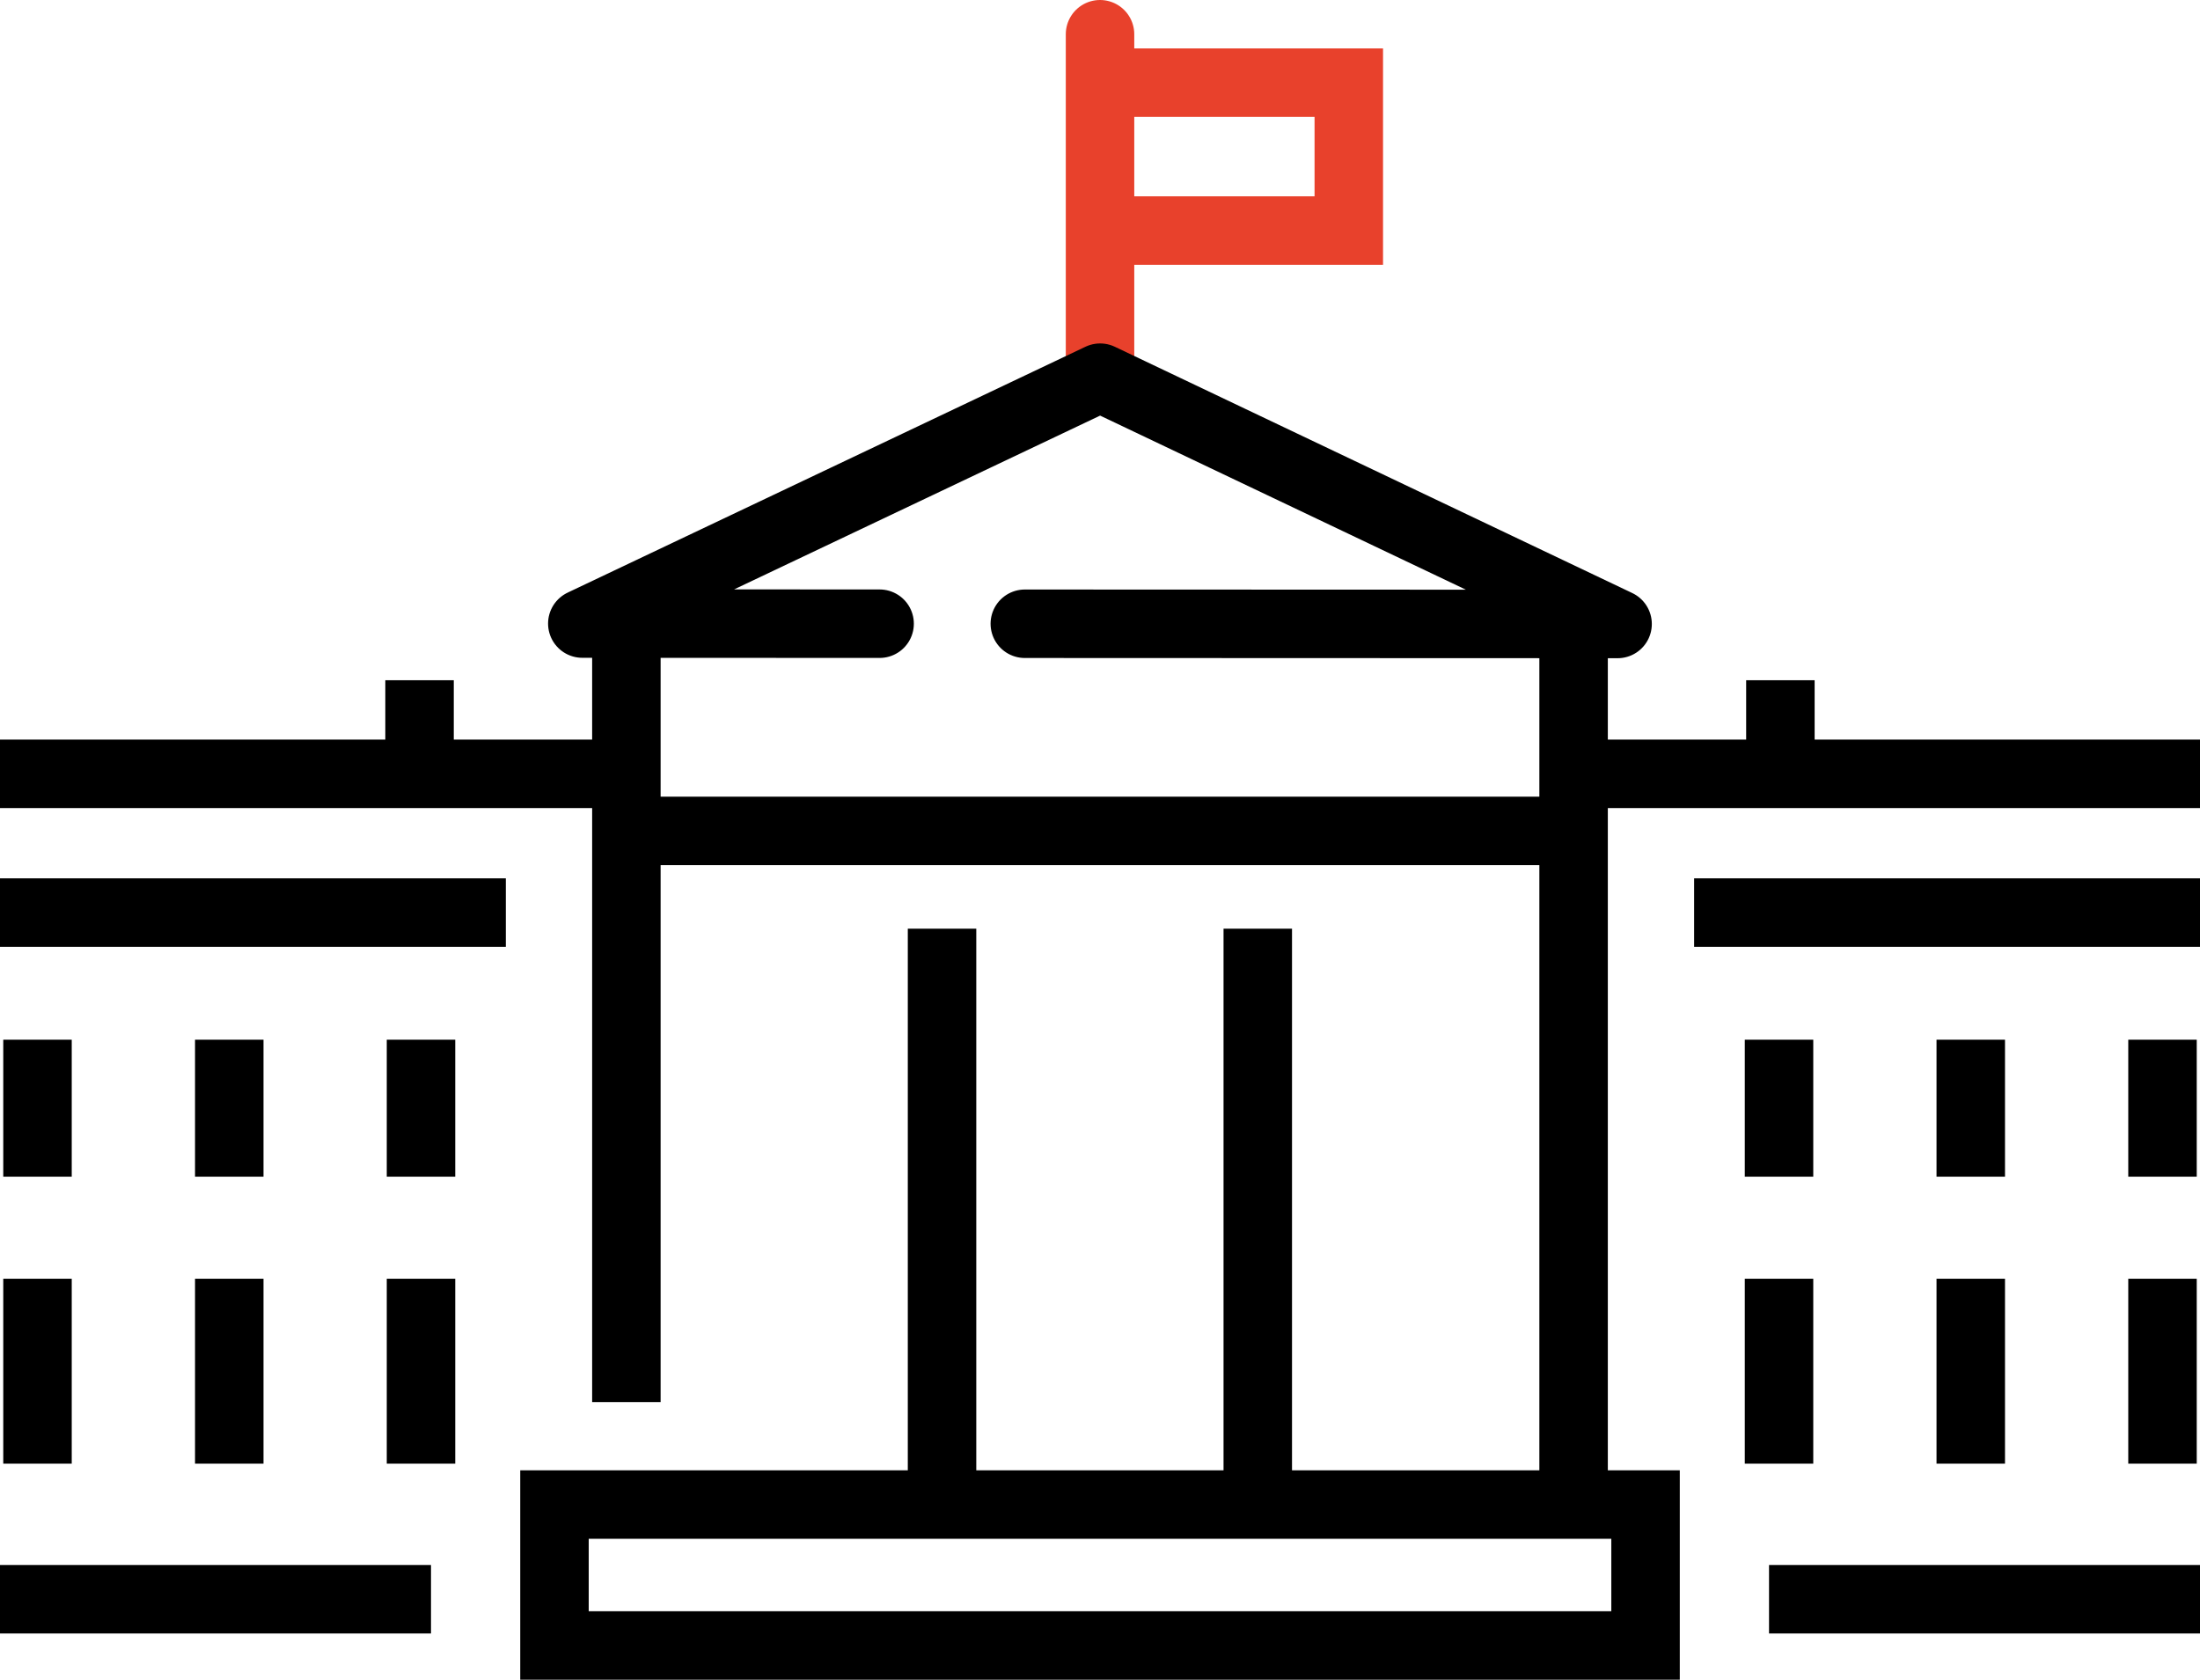 <svg xmlns="http://www.w3.org/2000/svg" xmlns:xlink="http://www.w3.org/1999/xlink" width="80.318" height="61.322" viewBox="0 0 80.318 61.322">
  <defs>
    <clipPath id="clip-path">
      <rect id="Rectangle_2120" data-name="Rectangle 2120" width="80.318" height="61.322" transform="translate(0 0)" fill="none" stroke="#000" stroke-width="1"/>
    </clipPath>
  </defs>
  <g id="Group_6658" data-name="Group 6658" transform="translate(0 0)">
    <g id="Group_6651" data-name="Group 6651">
      <g id="Group_6650" data-name="Group 6650" clip-path="url(#clip-path)">
        <line id="Line_631" data-name="Line 631" x1="22.766" transform="translate(0 28.25)" fill="none" stroke="#000" stroke-miterlimit="10" stroke-width="2.5"/>
        <line id="Line_632" data-name="Line 632" x1="15.735" transform="translate(0 58.382)" fill="none" stroke="#000" stroke-miterlimit="10" stroke-width="2.5"/>
        <line id="Line_633" data-name="Line 633" x1="18.467" transform="translate(0 33.315)" fill="none" stroke="#000" stroke-miterlimit="10" stroke-width="2.5"/>
      </g>
    </g>
    <line id="Line_634" data-name="Line 634" y2="5" transform="translate(15.37 37.956)" fill="none" stroke="#000" stroke-miterlimit="10" stroke-width="2.5"/>
    <line id="Line_635" data-name="Line 635" y2="3.727" transform="translate(15.317 24.833)" fill="none" stroke="#000" stroke-miterlimit="10" stroke-width="2.5"/>
    <line id="Line_636" data-name="Line 636" y2="6.75" transform="translate(15.37 46.682)" fill="none" stroke="#000" stroke-miterlimit="10" stroke-width="2.5"/>
    <line id="Line_637" data-name="Line 637" y2="5" transform="translate(8.37 37.956)" fill="none" stroke="#000" stroke-miterlimit="10" stroke-width="2.5"/>
    <line id="Line_638" data-name="Line 638" y2="6.75" transform="translate(8.37 46.682)" fill="none" stroke="#000" stroke-miterlimit="10" stroke-width="2.5"/>
    <g id="Group_6653" data-name="Group 6653">
      <g id="Group_6652" data-name="Group 6652" clip-path="url(#clip-path)">
        <line id="Line_639" data-name="Line 639" y2="5" transform="translate(1.369 37.956)" fill="none" stroke="#000" stroke-miterlimit="10" stroke-width="2.5"/>
        <line id="Line_640" data-name="Line 640" y2="6.75" transform="translate(1.369 46.682)" fill="none" stroke="#000" stroke-miterlimit="10" stroke-width="2.5"/>
        <line id="Line_641" data-name="Line 641" x2="22.768" transform="translate(57.55 28.25)" fill="none" stroke="#000" stroke-miterlimit="10" stroke-width="2.5"/>
        <line id="Line_642" data-name="Line 642" x2="15.734" transform="translate(64.584 58.382)" fill="none" stroke="#000" stroke-miterlimit="10" stroke-width="2.5"/>
        <line id="Line_643" data-name="Line 643" x2="18.469" transform="translate(61.849 33.315)" fill="none" stroke="#000" stroke-miterlimit="10" stroke-width="2.5"/>
      </g>
    </g>
    <line id="Line_644" data-name="Line 644" y2="5" transform="translate(64.949 37.956)" fill="none" stroke="#000" stroke-miterlimit="10" stroke-width="2.5"/>
    <line id="Line_645" data-name="Line 645" y2="3.727" transform="translate(64.999 24.833)" fill="none" stroke="#000" stroke-miterlimit="10" stroke-width="2.5"/>
    <line id="Line_646" data-name="Line 646" y2="6.75" transform="translate(64.949 46.682)" fill="none" stroke="#000" stroke-miterlimit="10" stroke-width="2.5"/>
    <line id="Line_647" data-name="Line 647" y2="5" transform="translate(71.949 37.956)" fill="none" stroke="#000" stroke-miterlimit="10" stroke-width="2.5"/>
    <line id="Line_648" data-name="Line 648" y2="6.75" transform="translate(71.949 46.682)" fill="none" stroke="#000" stroke-miterlimit="10" stroke-width="2.5"/>
    <g id="Group_6655" data-name="Group 6655">
      <g id="Group_6654" data-name="Group 6654" clip-path="url(#clip-path)">
        <line id="Line_649" data-name="Line 649" y2="5" transform="translate(78.949 37.956)" fill="none" stroke="#000" stroke-miterlimit="10" stroke-width="2.5"/>
        <line id="Line_650" data-name="Line 650" y2="6.75" transform="translate(78.949 46.682)" fill="none" stroke="#000" stroke-miterlimit="10" stroke-width="2.5"/>
      </g>
    </g>
    <line id="Line_651" data-name="Line 651" y2="28.221" transform="translate(22.868 22.965)" fill="none" stroke="#000" stroke-linejoin="round" stroke-width="2.5"/>
    <line id="Line_652" data-name="Line 652" y2="20.908" transform="translate(34.392 33.902)" fill="none" stroke="#000" stroke-linejoin="round" stroke-width="2.5"/>
    <line id="Line_653" data-name="Line 653" y2="31.846" transform="translate(57.449 22.965)" fill="none" stroke="#000" stroke-linejoin="round" stroke-width="2.5"/>
    <line id="Line_654" data-name="Line 654" y2="20.908" transform="translate(45.919 33.902)" fill="none" stroke="#000" stroke-linejoin="round" stroke-width="2.5"/>
    <g id="Group_6657" data-name="Group 6657">
      <g id="Group_6656" data-name="Group 6656" clip-path="url(#clip-path)">
        <line id="Line_655" data-name="Line 655" y1="12.537" transform="translate(40.16 1.25)" fill="none" stroke="#e8412c" stroke-linecap="round" stroke-miterlimit="10" stroke-width="2.5"/>
        <rect id="Rectangle_2123" data-name="Rectangle 2123" width="39.833" height="5.145" transform="translate(20.243 54.926)" fill="none" stroke="#000" stroke-miterlimit="10" stroke-width="2.5"/>
        <path id="Path_3651" data-name="Path 3651" d="M40.408,3.017h8.834v5.4H40.408" fill="none" stroke="#e8412c" stroke-miterlimit="10" stroke-width="2.5"/>
      </g>
    </g>
    <line id="Line_656" data-name="Line 656" x2="34.751" transform="translate(22.784 30.333)" fill="none" stroke="#000" stroke-linejoin="round" stroke-width="2.5"/>
    <path id="Path_3650" data-name="Path 3650" d="M37.414,22.771l21.641.008L40.164,13.788,21.259,22.764l10.854.005" fill="none" stroke="#000" stroke-linecap="round" stroke-linejoin="round" stroke-width="2.5"/>
  </g>
</svg>
